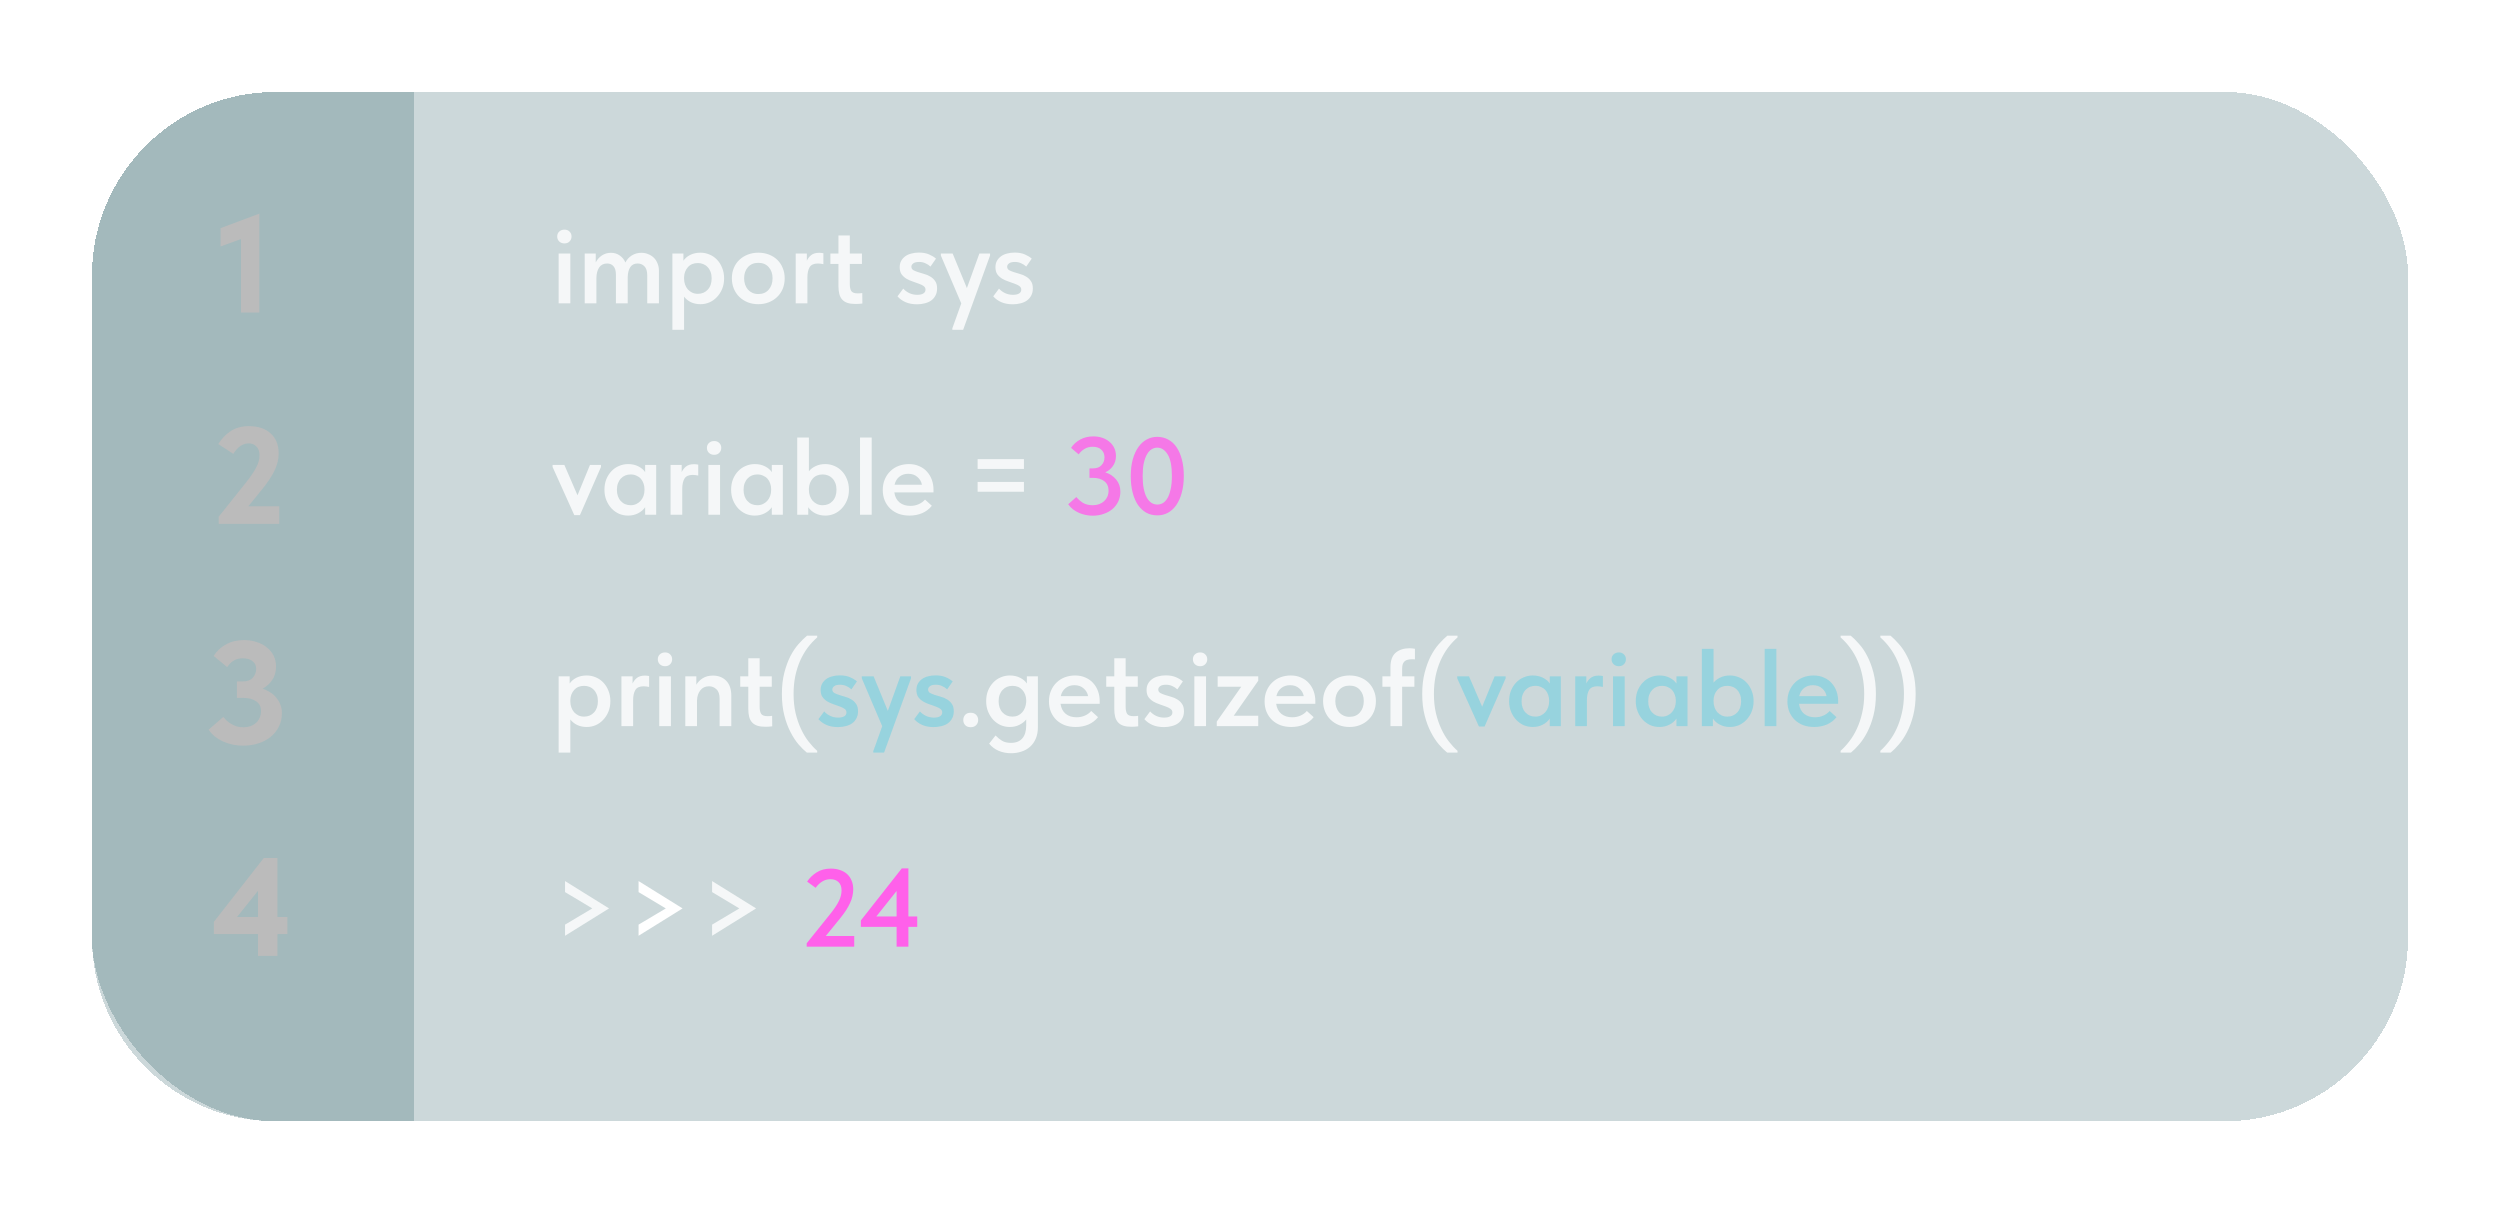 <?xml version="1.0" encoding="UTF-8"?> <svg xmlns="http://www.w3.org/2000/svg" width="272" height="132" viewBox="0 0 272 132" fill="none"><g filter="url(#filter0_bd_41_1536)"><rect x="10" y="8" width="252" height="112" rx="20" fill="#023E49" fill-opacity="0.2" shape-rendering="crispEdges"></rect></g><g filter="url(#filter1_bd_41_1536)"><path d="M10 28C10 16.954 18.954 8 30 8H45V120H30C18.954 120 10 111.046 10 100V28Z" fill="#023E49" fill-opacity="0.2" shape-rendering="crispEdges"></path></g><path d="M26.22 26.005L24 26.815V24.82L28.215 23.245V34H26.22V26.005Z" fill="#BBBBBB"></path><path opacity="0.8" d="M60.78 27.588H62.052V33H60.78V27.588ZM61.416 26.484C61.184 26.484 60.992 26.412 60.84 26.268C60.696 26.124 60.624 25.944 60.624 25.728C60.624 25.512 60.696 25.336 60.84 25.2C60.992 25.056 61.184 24.984 61.416 24.984C61.648 24.984 61.832 25.056 61.968 25.2C62.112 25.336 62.184 25.512 62.184 25.728C62.184 25.944 62.112 26.124 61.968 26.268C61.832 26.412 61.648 26.484 61.416 26.484ZM67.012 29.904C67.012 29.472 66.924 29.16 66.748 28.968C66.58 28.768 66.348 28.668 66.052 28.668C65.676 28.668 65.388 28.812 65.188 29.1C64.996 29.388 64.896 29.772 64.888 30.252V33H63.616V27.588H64.816V28.548C64.976 28.236 65.2 27.984 65.488 27.792C65.784 27.6 66.112 27.504 66.472 27.504C66.832 27.504 67.148 27.6 67.42 27.792C67.7 27.984 67.908 28.24 68.044 28.56C68.204 28.24 68.436 27.984 68.74 27.792C69.052 27.6 69.4 27.504 69.784 27.504C70.048 27.504 70.292 27.552 70.516 27.648C70.748 27.736 70.952 27.864 71.128 28.032C71.304 28.2 71.44 28.408 71.536 28.656C71.64 28.896 71.692 29.164 71.692 29.46V33H70.42V29.976C70.42 29.504 70.316 29.168 70.108 28.968C69.908 28.768 69.664 28.668 69.376 28.668C69.024 28.668 68.76 28.796 68.584 29.052C68.408 29.308 68.312 29.664 68.296 30.12V33H67.012V29.904ZM73.155 35.88V27.588H74.355V28.368C74.515 28.12 74.755 27.912 75.075 27.744C75.403 27.576 75.783 27.492 76.215 27.492C76.559 27.492 76.887 27.56 77.199 27.696C77.511 27.824 77.783 28.012 78.015 28.26C78.247 28.5 78.431 28.792 78.567 29.136C78.711 29.48 78.783 29.864 78.783 30.288C78.783 30.712 78.711 31.096 78.567 31.44C78.423 31.784 78.231 32.08 77.991 32.328C77.759 32.576 77.487 32.768 77.175 32.904C76.871 33.032 76.551 33.096 76.215 33.096C75.831 33.096 75.483 33.024 75.171 32.88C74.867 32.728 74.619 32.528 74.427 32.28V35.88H73.155ZM75.927 28.62C75.471 28.62 75.111 28.768 74.847 29.064C74.583 29.36 74.443 29.724 74.427 30.156V30.312C74.427 30.544 74.463 30.76 74.535 30.96C74.607 31.16 74.707 31.336 74.835 31.488C74.971 31.632 75.127 31.748 75.303 31.836C75.487 31.924 75.695 31.968 75.927 31.968C76.367 31.968 76.727 31.816 77.007 31.512C77.287 31.208 77.427 30.8 77.427 30.288C77.427 30.016 77.387 29.776 77.307 29.568C77.227 29.36 77.119 29.188 76.983 29.052C76.847 28.908 76.687 28.8 76.503 28.728C76.327 28.656 76.135 28.62 75.927 28.62ZM82.507 33.096C82.091 33.096 81.707 33.028 81.355 32.892C81.003 32.748 80.699 32.552 80.443 32.304C80.187 32.056 79.987 31.76 79.843 31.416C79.699 31.064 79.627 30.684 79.627 30.276C79.627 29.86 79.699 29.484 79.843 29.148C79.987 28.804 80.187 28.512 80.443 28.272C80.707 28.024 81.015 27.832 81.367 27.696C81.719 27.56 82.099 27.492 82.507 27.492C82.923 27.492 83.307 27.56 83.659 27.696C84.011 27.832 84.315 28.024 84.571 28.272C84.827 28.52 85.023 28.816 85.159 29.16C85.303 29.496 85.375 29.868 85.375 30.276C85.375 30.692 85.303 31.076 85.159 31.428C85.015 31.772 84.811 32.068 84.547 32.316C84.291 32.564 83.987 32.756 83.635 32.892C83.291 33.028 82.915 33.096 82.507 33.096ZM82.507 31.992C82.987 31.992 83.363 31.832 83.635 31.512C83.915 31.192 84.055 30.78 84.055 30.276C84.055 29.78 83.915 29.376 83.635 29.064C83.363 28.752 82.987 28.596 82.507 28.596C82.027 28.596 81.647 28.756 81.367 29.076C81.095 29.388 80.959 29.788 80.959 30.276C80.959 30.516 80.995 30.744 81.067 30.96C81.139 31.168 81.239 31.348 81.367 31.5C81.503 31.652 81.667 31.772 81.859 31.86C82.051 31.948 82.267 31.992 82.507 31.992ZM89.129 27.504C89.193 27.504 89.265 27.508 89.345 27.516C89.433 27.524 89.513 27.536 89.585 27.552V28.74C89.497 28.724 89.401 28.708 89.297 28.692C89.193 28.676 89.093 28.668 88.997 28.668C88.549 28.668 88.245 28.804 88.085 29.076C87.925 29.348 87.845 29.72 87.845 30.192V33H86.573V27.588H87.785V28.368C87.881 28.144 88.033 27.944 88.241 27.768C88.457 27.592 88.753 27.504 89.129 27.504ZM90.347 27.588H91.223V25.62H92.459V27.588H93.779V28.716H92.459V30.924C92.459 31.236 92.511 31.48 92.615 31.656C92.727 31.832 92.963 31.92 93.323 31.92C93.483 31.92 93.647 31.908 93.815 31.884L93.827 33.024C93.715 33.04 93.591 33.052 93.455 33.06C93.327 33.068 93.199 33.072 93.071 33.072C92.727 33.072 92.435 33.032 92.195 32.952C91.963 32.872 91.775 32.752 91.631 32.592C91.487 32.432 91.383 32.232 91.319 31.992C91.255 31.744 91.223 31.452 91.223 31.116V28.716H90.347V27.588ZM99.783 33.108C99.303 33.108 98.887 33.032 98.535 32.88C98.183 32.728 97.887 32.516 97.647 32.244L98.271 31.404C98.463 31.612 98.687 31.776 98.943 31.896C99.207 32.016 99.491 32.076 99.795 32.076C100.083 32.076 100.303 32.028 100.455 31.932C100.615 31.836 100.695 31.696 100.695 31.512C100.695 31.344 100.623 31.212 100.479 31.116C100.343 31.02 100.171 30.936 99.963 30.864C99.755 30.784 99.531 30.704 99.291 30.624C99.051 30.544 98.827 30.444 98.619 30.324C98.411 30.196 98.235 30.036 98.091 29.844C97.955 29.644 97.887 29.388 97.887 29.076C97.887 28.812 97.939 28.584 98.043 28.392C98.155 28.192 98.303 28.024 98.487 27.888C98.671 27.752 98.891 27.652 99.147 27.588C99.403 27.516 99.679 27.48 99.975 27.48C100.415 27.48 100.787 27.548 101.091 27.684C101.403 27.82 101.651 27.972 101.835 28.14L101.235 29.004C101.075 28.852 100.891 28.732 100.683 28.644C100.483 28.548 100.259 28.5 100.011 28.5C99.715 28.5 99.499 28.552 99.363 28.656C99.227 28.76 99.159 28.88 99.159 29.016C99.159 29.176 99.227 29.3 99.363 29.388C99.507 29.468 99.679 29.54 99.879 29.604C100.087 29.668 100.311 29.736 100.551 29.808C100.799 29.872 101.023 29.968 101.223 30.096C101.431 30.216 101.603 30.376 101.739 30.576C101.883 30.776 101.955 31.044 101.955 31.38C101.955 31.684 101.895 31.944 101.775 32.16C101.663 32.376 101.507 32.556 101.307 32.7C101.115 32.836 100.887 32.936 100.623 33C100.359 33.072 100.079 33.108 99.783 33.108ZM103.614 35.724L104.586 33.012L102.366 27.804V27.588H103.65L105.198 31.344L106.554 27.588H107.718V27.804L104.79 35.88H103.614V35.724ZM110.201 33.108C109.721 33.108 109.305 33.032 108.953 32.88C108.601 32.728 108.305 32.516 108.065 32.244L108.689 31.404C108.881 31.612 109.105 31.776 109.361 31.896C109.625 32.016 109.909 32.076 110.213 32.076C110.501 32.076 110.721 32.028 110.873 31.932C111.033 31.836 111.113 31.696 111.113 31.512C111.113 31.344 111.041 31.212 110.897 31.116C110.761 31.02 110.589 30.936 110.381 30.864C110.173 30.784 109.949 30.704 109.709 30.624C109.469 30.544 109.245 30.444 109.037 30.324C108.829 30.196 108.653 30.036 108.509 29.844C108.373 29.644 108.305 29.388 108.305 29.076C108.305 28.812 108.357 28.584 108.461 28.392C108.573 28.192 108.721 28.024 108.905 27.888C109.089 27.752 109.309 27.652 109.565 27.588C109.821 27.516 110.097 27.48 110.393 27.48C110.833 27.48 111.205 27.548 111.509 27.684C111.821 27.82 112.069 27.972 112.253 28.14L111.653 29.004C111.493 28.852 111.309 28.732 111.101 28.644C110.901 28.548 110.677 28.5 110.429 28.5C110.133 28.5 109.917 28.552 109.781 28.656C109.645 28.76 109.577 28.88 109.577 29.016C109.577 29.176 109.645 29.3 109.781 29.388C109.925 29.468 110.097 29.54 110.297 29.604C110.505 29.668 110.729 29.736 110.969 29.808C111.217 29.872 111.441 29.968 111.641 30.096C111.849 30.216 112.021 30.376 112.157 30.576C112.301 30.776 112.373 31.044 112.373 31.38C112.373 31.684 112.313 31.944 112.193 32.16C112.081 32.376 111.925 32.556 111.725 32.7C111.533 32.836 111.305 32.936 111.041 33C110.777 33.072 110.497 33.108 110.201 33.108Z" fill="white"></path><g opacity="0.8"><path d="M60.12 50.804V50.588H61.404L62.832 53.888L64.188 50.588H65.388V50.804L63.096 56.048H62.484L60.12 50.804ZM68.332 56.096C67.996 56.096 67.672 56.032 67.36 55.904C67.056 55.768 66.784 55.576 66.544 55.328C66.312 55.08 66.124 54.784 65.98 54.44C65.836 54.096 65.764 53.712 65.764 53.288C65.764 52.864 65.832 52.48 65.968 52.136C66.112 51.792 66.3 51.5 66.532 51.26C66.764 51.012 67.036 50.824 67.348 50.696C67.66 50.56 67.988 50.492 68.332 50.492C68.764 50.492 69.14 50.576 69.46 50.744C69.788 50.912 70.032 51.12 70.192 51.368V50.588H71.392V56H70.192V55.184C70.008 55.456 69.752 55.676 69.424 55.844C69.104 56.012 68.74 56.096 68.332 56.096ZM68.62 54.968C68.844 54.968 69.048 54.924 69.232 54.836C69.416 54.748 69.572 54.632 69.7 54.488C69.836 54.336 69.94 54.16 70.012 53.96C70.084 53.76 70.12 53.544 70.12 53.312V53.216C70.12 52.992 70.084 52.784 70.012 52.592C69.948 52.4 69.852 52.232 69.724 52.088C69.596 51.944 69.436 51.832 69.244 51.752C69.06 51.664 68.852 51.62 68.62 51.62C68.412 51.62 68.216 51.656 68.032 51.728C67.856 51.8 67.7 51.908 67.564 52.052C67.428 52.188 67.32 52.36 67.24 52.568C67.16 52.776 67.12 53.016 67.12 53.288C67.12 53.8 67.26 54.208 67.54 54.512C67.82 54.816 68.18 54.968 68.62 54.968ZM75.512 50.504C75.576 50.504 75.648 50.508 75.728 50.516C75.816 50.524 75.896 50.536 75.968 50.552V51.74C75.88 51.724 75.784 51.708 75.68 51.692C75.576 51.676 75.476 51.668 75.38 51.668C74.932 51.668 74.628 51.804 74.468 52.076C74.308 52.348 74.228 52.72 74.228 53.192V56H72.956V50.588H74.168V51.368C74.264 51.144 74.416 50.944 74.624 50.768C74.84 50.592 75.136 50.504 75.512 50.504ZM77.069 50.588H78.341V56H77.069V50.588ZM77.705 49.484C77.473 49.484 77.281 49.412 77.129 49.268C76.985 49.124 76.913 48.944 76.913 48.728C76.913 48.512 76.985 48.336 77.129 48.2C77.281 48.056 77.473 47.984 77.705 47.984C77.937 47.984 78.121 48.056 78.257 48.2C78.401 48.336 78.473 48.512 78.473 48.728C78.473 48.944 78.401 49.124 78.257 49.268C78.121 49.412 77.937 49.484 77.705 49.484ZM82.113 56.096C81.777 56.096 81.453 56.032 81.141 55.904C80.837 55.768 80.565 55.576 80.325 55.328C80.093 55.08 79.905 54.784 79.761 54.44C79.617 54.096 79.545 53.712 79.545 53.288C79.545 52.864 79.613 52.48 79.749 52.136C79.893 51.792 80.081 51.5 80.313 51.26C80.545 51.012 80.817 50.824 81.129 50.696C81.441 50.56 81.769 50.492 82.113 50.492C82.545 50.492 82.921 50.576 83.241 50.744C83.569 50.912 83.813 51.12 83.973 51.368V50.588H85.173V56H83.973V55.184C83.789 55.456 83.533 55.676 83.205 55.844C82.885 56.012 82.521 56.096 82.113 56.096ZM82.401 54.968C82.625 54.968 82.829 54.924 83.013 54.836C83.197 54.748 83.353 54.632 83.481 54.488C83.617 54.336 83.721 54.16 83.793 53.96C83.865 53.76 83.901 53.544 83.901 53.312V53.216C83.901 52.992 83.865 52.784 83.793 52.592C83.729 52.4 83.633 52.232 83.505 52.088C83.377 51.944 83.217 51.832 83.025 51.752C82.841 51.664 82.633 51.62 82.401 51.62C82.193 51.62 81.997 51.656 81.813 51.728C81.637 51.8 81.481 51.908 81.345 52.052C81.209 52.188 81.101 52.36 81.021 52.568C80.941 52.776 80.901 53.016 80.901 53.288C80.901 53.8 81.041 54.208 81.321 54.512C81.601 54.816 81.961 54.968 82.401 54.968ZM86.737 56V47.6H88.009V51.272C88.185 51.048 88.425 50.864 88.729 50.72C89.033 50.568 89.389 50.492 89.797 50.492C90.141 50.492 90.469 50.56 90.781 50.696C91.093 50.824 91.365 51.012 91.597 51.26C91.829 51.5 92.013 51.792 92.149 52.136C92.293 52.48 92.365 52.864 92.365 53.288C92.365 53.712 92.293 54.096 92.149 54.44C92.005 54.784 91.813 55.08 91.573 55.328C91.341 55.576 91.069 55.768 90.757 55.904C90.453 56.032 90.133 56.096 89.797 56.096C89.389 56.096 89.021 56.012 88.693 55.844C88.373 55.676 88.121 55.456 87.937 55.184V56H86.737ZM89.509 51.62C89.053 51.62 88.693 51.768 88.429 52.064C88.165 52.36 88.025 52.724 88.009 53.156V53.312C88.009 53.544 88.045 53.76 88.117 53.96C88.189 54.16 88.289 54.336 88.417 54.488C88.553 54.632 88.709 54.748 88.885 54.836C89.069 54.924 89.277 54.968 89.509 54.968C89.949 54.968 90.309 54.816 90.589 54.512C90.869 54.208 91.009 53.8 91.009 53.288C91.009 53.016 90.969 52.776 90.889 52.568C90.809 52.36 90.701 52.188 90.565 52.052C90.429 51.908 90.269 51.8 90.085 51.728C89.909 51.656 89.717 51.62 89.509 51.62ZM93.569 47.6H94.841V56H93.569V47.6ZM98.949 56.096C98.525 56.096 98.133 56.032 97.773 55.904C97.421 55.768 97.117 55.58 96.861 55.34C96.605 55.092 96.405 54.8 96.261 54.464C96.117 54.12 96.045 53.736 96.045 53.312C96.045 52.872 96.121 52.48 96.273 52.136C96.425 51.784 96.629 51.488 96.885 51.248C97.141 51 97.441 50.812 97.785 50.684C98.137 50.556 98.505 50.492 98.889 50.492C99.313 50.492 99.689 50.568 100.017 50.72C100.353 50.864 100.633 51.064 100.857 51.32C101.089 51.576 101.265 51.872 101.385 52.208C101.505 52.544 101.565 52.896 101.565 53.264V53.576H97.305C97.369 54.048 97.557 54.412 97.869 54.668C98.181 54.916 98.573 55.04 99.045 55.04C99.373 55.04 99.673 54.98 99.945 54.86C100.225 54.74 100.457 54.572 100.641 54.356L101.385 55.028C101.105 55.38 100.753 55.648 100.329 55.832C99.913 56.008 99.453 56.096 98.949 56.096ZM98.817 51.548C98.441 51.548 98.121 51.652 97.857 51.86C97.593 52.068 97.417 52.36 97.329 52.736H100.305C100.241 52.4 100.077 52.12 99.813 51.896C99.557 51.664 99.225 51.548 98.817 51.548ZM111.405 53.504H106.365V52.436H111.405V53.504ZM111.405 51.02H106.365V49.952H111.405V51.02Z" fill="white"></path><path d="M118.872 56.108C118.616 56.108 118.36 56.08 118.104 56.024C117.856 55.976 117.616 55.9 117.384 55.796C117.152 55.692 116.936 55.564 116.736 55.412C116.536 55.252 116.364 55.068 116.22 54.86L117.108 54.08C117.3 54.312 117.536 54.52 117.816 54.704C118.104 54.88 118.464 54.968 118.896 54.968C119.136 54.968 119.36 54.932 119.568 54.86C119.784 54.78 119.968 54.672 120.12 54.536C120.272 54.4 120.392 54.236 120.48 54.044C120.568 53.844 120.612 53.624 120.612 53.384C120.612 52.936 120.456 52.592 120.144 52.352C119.832 52.112 119.424 51.992 118.92 51.992H118.536V50.96H118.92C119.328 50.96 119.636 50.844 119.844 50.612C120.06 50.38 120.168 50.092 120.168 49.748C120.168 49.412 120.056 49.14 119.832 48.932C119.616 48.716 119.304 48.608 118.896 48.608C118.544 48.608 118.24 48.688 117.984 48.848C117.728 49.008 117.52 49.204 117.36 49.436L116.532 48.728C116.772 48.36 117.1 48.06 117.516 47.828C117.94 47.596 118.416 47.48 118.944 47.48C119.304 47.48 119.636 47.532 119.94 47.636C120.244 47.74 120.504 47.888 120.72 48.08C120.944 48.264 121.116 48.488 121.236 48.752C121.356 49.008 121.416 49.296 121.416 49.616C121.416 49.848 121.384 50.056 121.32 50.24C121.256 50.424 121.168 50.592 121.056 50.744C120.952 50.888 120.828 51.016 120.684 51.128C120.548 51.232 120.404 51.32 120.252 51.392C120.724 51.536 121.116 51.792 121.428 52.16C121.74 52.528 121.896 52.972 121.896 53.492C121.896 53.876 121.82 54.232 121.668 54.56C121.516 54.88 121.304 55.156 121.032 55.388C120.768 55.612 120.448 55.788 120.072 55.916C119.704 56.044 119.304 56.108 118.872 56.108ZM125.93 56.072C125.482 56.072 125.078 55.976 124.718 55.784C124.366 55.584 124.062 55.3 123.806 54.932C123.558 54.564 123.366 54.116 123.23 53.588C123.094 53.06 123.026 52.468 123.026 51.812C123.026 51.124 123.098 50.516 123.242 49.988C123.394 49.452 123.598 49.004 123.854 48.644C124.11 48.276 124.414 48 124.766 47.816C125.118 47.624 125.498 47.528 125.906 47.528C126.346 47.528 126.746 47.628 127.106 47.828C127.466 48.02 127.77 48.3 128.018 48.668C128.266 49.036 128.458 49.484 128.594 50.012C128.73 50.54 128.798 51.132 128.798 51.788C128.798 52.476 128.722 53.088 128.57 53.624C128.426 54.152 128.226 54.6 127.97 54.968C127.714 55.328 127.41 55.604 127.058 55.796C126.714 55.98 126.338 56.072 125.93 56.072ZM125.93 54.896C126.138 54.896 126.338 54.84 126.53 54.728C126.722 54.608 126.89 54.424 127.034 54.176C127.178 53.92 127.29 53.596 127.37 53.204C127.458 52.812 127.502 52.34 127.502 51.788C127.502 50.724 127.35 49.944 127.046 49.448C126.742 48.952 126.362 48.704 125.906 48.704C125.69 48.704 125.486 48.764 125.294 48.884C125.102 48.996 124.934 49.18 124.79 49.436C124.646 49.684 124.53 50.004 124.442 50.396C124.362 50.788 124.322 51.26 124.322 51.812C124.322 52.34 124.362 52.8 124.442 53.192C124.522 53.576 124.634 53.896 124.778 54.152C124.922 54.4 125.09 54.588 125.282 54.716C125.482 54.836 125.698 54.896 125.93 54.896Z" fill="#FF60EA"></path></g><g opacity="0.8"><path d="M60.78 81.88V73.588H61.98V74.368C62.14 74.12 62.38 73.912 62.7 73.744C63.028 73.576 63.408 73.492 63.84 73.492C64.184 73.492 64.512 73.56 64.824 73.696C65.136 73.824 65.408 74.012 65.64 74.26C65.872 74.5 66.056 74.792 66.192 75.136C66.336 75.48 66.408 75.864 66.408 76.288C66.408 76.712 66.336 77.096 66.192 77.44C66.048 77.784 65.856 78.08 65.616 78.328C65.384 78.576 65.112 78.768 64.8 78.904C64.496 79.032 64.176 79.096 63.84 79.096C63.456 79.096 63.108 79.024 62.796 78.88C62.492 78.728 62.244 78.528 62.052 78.28V81.88H60.78ZM63.552 74.62C63.096 74.62 62.736 74.768 62.472 75.064C62.208 75.36 62.068 75.724 62.052 76.156V76.312C62.052 76.544 62.088 76.76 62.16 76.96C62.232 77.16 62.332 77.336 62.46 77.488C62.596 77.632 62.752 77.748 62.928 77.836C63.112 77.924 63.32 77.968 63.552 77.968C63.992 77.968 64.352 77.816 64.632 77.512C64.912 77.208 65.052 76.8 65.052 76.288C65.052 76.016 65.012 75.776 64.932 75.568C64.852 75.36 64.744 75.188 64.608 75.052C64.472 74.908 64.312 74.8 64.128 74.728C63.952 74.656 63.76 74.62 63.552 74.62ZM70.168 73.504C70.232 73.504 70.304 73.508 70.384 73.516C70.472 73.524 70.552 73.536 70.624 73.552V74.74C70.536 74.724 70.44 74.708 70.336 74.692C70.232 74.676 70.132 74.668 70.036 74.668C69.588 74.668 69.284 74.804 69.124 75.076C68.964 75.348 68.884 75.72 68.884 76.192V79H67.612V73.588H68.824V74.368C68.92 74.144 69.072 73.944 69.28 73.768C69.496 73.592 69.792 73.504 70.168 73.504ZM71.725 73.588H72.997V79H71.725V73.588ZM72.361 72.484C72.129 72.484 71.937 72.412 71.785 72.268C71.641 72.124 71.569 71.944 71.569 71.728C71.569 71.512 71.641 71.336 71.785 71.2C71.937 71.056 72.129 70.984 72.361 70.984C72.593 70.984 72.777 71.056 72.913 71.2C73.057 71.336 73.129 71.512 73.129 71.728C73.129 71.944 73.057 72.124 72.913 72.268C72.777 72.412 72.593 72.484 72.361 72.484ZM78.293 76.012C78.293 75.54 78.177 75.2 77.945 74.992C77.721 74.776 77.453 74.668 77.141 74.668C76.733 74.668 76.417 74.816 76.193 75.112C75.969 75.4 75.849 75.764 75.833 76.204V79H74.561V73.588H75.761V74.5C75.921 74.22 76.153 73.984 76.457 73.792C76.761 73.6 77.129 73.504 77.561 73.504C78.161 73.504 78.645 73.692 79.013 74.068C79.381 74.444 79.565 74.984 79.565 75.688V79H78.293V76.012ZM80.538 73.588H81.414V71.62H82.65V73.588H83.97V74.716H82.65V76.924C82.65 77.236 82.702 77.48 82.806 77.656C82.918 77.832 83.154 77.92 83.514 77.92C83.674 77.92 83.838 77.908 84.006 77.884L84.018 79.024C83.906 79.04 83.782 79.052 83.646 79.06C83.518 79.068 83.39 79.072 83.262 79.072C82.918 79.072 82.626 79.032 82.386 78.952C82.154 78.872 81.966 78.752 81.822 78.592C81.678 78.432 81.574 78.232 81.51 77.992C81.446 77.744 81.414 77.452 81.414 77.116V74.716H80.538V73.588ZM87.782 81.88C87.502 81.656 87.202 81.36 86.882 80.992C86.57 80.624 86.278 80.176 86.006 79.648C85.734 79.128 85.51 78.524 85.334 77.836C85.158 77.148 85.07 76.372 85.07 75.508C85.07 74.644 85.158 73.872 85.334 73.192C85.51 72.512 85.73 71.912 85.994 71.392C86.266 70.872 86.562 70.432 86.882 70.072C87.21 69.704 87.518 69.4 87.806 69.16H88.91V69.352C88.534 69.68 88.186 70.056 87.866 70.48C87.554 70.904 87.282 71.376 87.05 71.896C86.826 72.408 86.65 72.968 86.522 73.576C86.402 74.176 86.342 74.82 86.342 75.508C86.342 76.26 86.414 76.952 86.558 77.584C86.71 78.216 86.906 78.788 87.146 79.3C87.386 79.82 87.658 80.276 87.962 80.668C88.274 81.068 88.59 81.408 88.91 81.688V81.88H87.782ZM105.609 79.12C105.353 79.12 105.153 79.044 105.009 78.892C104.873 78.74 104.805 78.556 104.805 78.34C104.805 78.116 104.873 77.928 105.009 77.776C105.145 77.624 105.345 77.548 105.609 77.548C105.865 77.548 106.065 77.624 106.209 77.776C106.353 77.928 106.425 78.116 106.425 78.34C106.425 78.556 106.353 78.74 106.209 78.892C106.065 79.044 105.865 79.12 105.609 79.12ZM109.863 79.096C109.527 79.096 109.203 79.032 108.891 78.904C108.587 78.768 108.315 78.576 108.075 78.328C107.843 78.08 107.655 77.784 107.511 77.44C107.367 77.096 107.295 76.712 107.295 76.288C107.295 75.864 107.363 75.48 107.499 75.136C107.643 74.792 107.831 74.5 108.063 74.26C108.295 74.012 108.567 73.824 108.879 73.696C109.191 73.56 109.519 73.492 109.863 73.492C110.295 73.492 110.671 73.576 110.991 73.744C111.319 73.912 111.563 74.12 111.723 74.368V73.588H112.923V79.108C112.923 79.588 112.847 80.004 112.695 80.356C112.543 80.716 112.335 81.012 112.071 81.244C111.807 81.484 111.495 81.66 111.135 81.772C110.783 81.892 110.407 81.952 110.007 81.952C109.519 81.952 109.067 81.864 108.651 81.688C108.243 81.512 107.899 81.252 107.619 80.908L108.315 80.02C108.539 80.252 108.775 80.444 109.023 80.596C109.279 80.748 109.599 80.824 109.983 80.824C110.535 80.824 110.951 80.66 111.231 80.332C111.511 80.012 111.651 79.544 111.651 78.928V78.28C111.459 78.52 111.207 78.716 110.895 78.868C110.591 79.02 110.247 79.096 109.863 79.096ZM110.151 77.968C110.375 77.968 110.575 77.928 110.751 77.848C110.935 77.76 111.091 77.644 111.219 77.5C111.347 77.356 111.447 77.188 111.519 76.996C111.591 76.804 111.635 76.6 111.651 76.384V76.156C111.635 75.724 111.495 75.36 111.231 75.064C110.967 74.768 110.607 74.62 110.151 74.62C109.943 74.62 109.747 74.656 109.563 74.728C109.387 74.8 109.231 74.908 109.095 75.052C108.959 75.188 108.851 75.36 108.771 75.568C108.691 75.776 108.651 76.016 108.651 76.288C108.651 76.8 108.791 77.208 109.071 77.512C109.351 77.816 109.711 77.968 110.151 77.968ZM117.031 79.096C116.607 79.096 116.215 79.032 115.855 78.904C115.503 78.768 115.199 78.58 114.943 78.34C114.687 78.092 114.487 77.8 114.343 77.464C114.199 77.12 114.127 76.736 114.127 76.312C114.127 75.872 114.203 75.48 114.355 75.136C114.507 74.784 114.711 74.488 114.967 74.248C115.223 74 115.523 73.812 115.867 73.684C116.219 73.556 116.587 73.492 116.971 73.492C117.395 73.492 117.771 73.568 118.099 73.72C118.435 73.864 118.715 74.064 118.939 74.32C119.171 74.576 119.347 74.872 119.467 75.208C119.587 75.544 119.647 75.896 119.647 76.264V76.576H115.387C115.451 77.048 115.639 77.412 115.951 77.668C116.263 77.916 116.655 78.04 117.127 78.04C117.455 78.04 117.755 77.98 118.027 77.86C118.307 77.74 118.539 77.572 118.723 77.356L119.467 78.028C119.187 78.38 118.835 78.648 118.411 78.832C117.995 79.008 117.535 79.096 117.031 79.096ZM116.899 74.548C116.523 74.548 116.203 74.652 115.939 74.86C115.675 75.068 115.499 75.36 115.411 75.736H118.387C118.323 75.4 118.159 75.12 117.895 74.896C117.639 74.664 117.307 74.548 116.899 74.548ZM120.358 73.588H121.234V71.62H122.47V73.588H123.79V74.716H122.47V76.924C122.47 77.236 122.522 77.48 122.626 77.656C122.738 77.832 122.974 77.92 123.334 77.92C123.494 77.92 123.658 77.908 123.826 77.884L123.838 79.024C123.726 79.04 123.602 79.052 123.466 79.06C123.338 79.068 123.21 79.072 123.082 79.072C122.738 79.072 122.446 79.032 122.206 78.952C121.974 78.872 121.786 78.752 121.642 78.592C121.498 78.432 121.394 78.232 121.33 77.992C121.266 77.744 121.234 77.452 121.234 77.116V74.716H120.358V73.588ZM126.643 79.108C126.163 79.108 125.747 79.032 125.395 78.88C125.043 78.728 124.747 78.516 124.507 78.244L125.131 77.404C125.323 77.612 125.547 77.776 125.803 77.896C126.067 78.016 126.351 78.076 126.655 78.076C126.943 78.076 127.163 78.028 127.315 77.932C127.475 77.836 127.555 77.696 127.555 77.512C127.555 77.344 127.483 77.212 127.339 77.116C127.203 77.02 127.031 76.936 126.823 76.864C126.615 76.784 126.391 76.704 126.151 76.624C125.911 76.544 125.687 76.444 125.479 76.324C125.271 76.196 125.095 76.036 124.951 75.844C124.815 75.644 124.747 75.388 124.747 75.076C124.747 74.812 124.799 74.584 124.903 74.392C125.015 74.192 125.163 74.024 125.347 73.888C125.531 73.752 125.751 73.652 126.007 73.588C126.263 73.516 126.539 73.48 126.835 73.48C127.275 73.48 127.647 73.548 127.951 73.684C128.263 73.82 128.511 73.972 128.695 74.14L128.095 75.004C127.935 74.852 127.751 74.732 127.543 74.644C127.343 74.548 127.119 74.5 126.871 74.5C126.575 74.5 126.359 74.552 126.223 74.656C126.087 74.76 126.019 74.88 126.019 75.016C126.019 75.176 126.087 75.3 126.223 75.388C126.367 75.468 126.539 75.54 126.739 75.604C126.947 75.668 127.171 75.736 127.411 75.808C127.659 75.872 127.883 75.968 128.083 76.096C128.291 76.216 128.463 76.376 128.599 76.576C128.743 76.776 128.815 77.044 128.815 77.38C128.815 77.684 128.755 77.944 128.635 78.16C128.523 78.376 128.367 78.556 128.167 78.7C127.975 78.836 127.747 78.936 127.483 79C127.219 79.072 126.939 79.108 126.643 79.108ZM129.944 73.588H131.216V79H129.944V73.588ZM130.58 72.484C130.348 72.484 130.156 72.412 130.004 72.268C129.86 72.124 129.788 71.944 129.788 71.728C129.788 71.512 129.86 71.336 130.004 71.2C130.156 71.056 130.348 70.984 130.58 70.984C130.812 70.984 130.996 71.056 131.132 71.2C131.276 71.336 131.348 71.512 131.348 71.728C131.348 71.944 131.276 72.124 131.132 72.268C130.996 72.412 130.812 72.484 130.58 72.484ZM132.384 78.508L135.048 74.716H132.48V73.588H136.896V74.068L134.232 77.872H136.896V79H132.384V78.508ZM140.492 79.096C140.068 79.096 139.676 79.032 139.316 78.904C138.964 78.768 138.66 78.58 138.404 78.34C138.148 78.092 137.948 77.8 137.804 77.464C137.66 77.12 137.588 76.736 137.588 76.312C137.588 75.872 137.664 75.48 137.816 75.136C137.968 74.784 138.172 74.488 138.428 74.248C138.684 74 138.984 73.812 139.328 73.684C139.68 73.556 140.048 73.492 140.432 73.492C140.856 73.492 141.232 73.568 141.56 73.72C141.896 73.864 142.176 74.064 142.4 74.32C142.632 74.576 142.808 74.872 142.928 75.208C143.048 75.544 143.108 75.896 143.108 76.264V76.576H138.848C138.912 77.048 139.1 77.412 139.412 77.668C139.724 77.916 140.116 78.04 140.588 78.04C140.916 78.04 141.216 77.98 141.488 77.86C141.768 77.74 142 77.572 142.184 77.356L142.928 78.028C142.648 78.38 142.296 78.648 141.872 78.832C141.456 79.008 140.996 79.096 140.492 79.096ZM140.36 74.548C139.984 74.548 139.664 74.652 139.4 74.86C139.136 75.068 138.96 75.36 138.872 75.736H141.848C141.784 75.4 141.62 75.12 141.356 74.896C141.1 74.664 140.768 74.548 140.36 74.548ZM146.831 79.096C146.415 79.096 146.031 79.028 145.679 78.892C145.327 78.748 145.023 78.552 144.767 78.304C144.511 78.056 144.311 77.76 144.167 77.416C144.023 77.064 143.951 76.684 143.951 76.276C143.951 75.86 144.023 75.484 144.167 75.148C144.311 74.804 144.511 74.512 144.767 74.272C145.031 74.024 145.339 73.832 145.691 73.696C146.043 73.56 146.423 73.492 146.831 73.492C147.247 73.492 147.631 73.56 147.983 73.696C148.335 73.832 148.639 74.024 148.895 74.272C149.151 74.52 149.347 74.816 149.483 75.16C149.627 75.496 149.699 75.868 149.699 76.276C149.699 76.692 149.627 77.076 149.483 77.428C149.339 77.772 149.135 78.068 148.871 78.316C148.615 78.564 148.311 78.756 147.959 78.892C147.615 79.028 147.239 79.096 146.831 79.096ZM146.831 77.992C147.311 77.992 147.687 77.832 147.959 77.512C148.239 77.192 148.379 76.78 148.379 76.276C148.379 75.78 148.239 75.376 147.959 75.064C147.687 74.752 147.311 74.596 146.831 74.596C146.351 74.596 145.971 74.756 145.691 75.076C145.419 75.388 145.283 75.788 145.283 76.276C145.283 76.516 145.319 76.744 145.391 76.96C145.463 77.168 145.563 77.348 145.691 77.5C145.827 77.652 145.991 77.772 146.183 77.86C146.375 77.948 146.591 77.992 146.831 77.992ZM150.405 73.588H151.281V72.604C151.281 71.876 151.469 71.348 151.845 71.02C152.229 70.692 152.741 70.528 153.381 70.528C153.501 70.528 153.609 70.536 153.705 70.552C153.801 70.56 153.881 70.572 153.945 70.588V71.74C153.889 71.732 153.829 71.728 153.765 71.728C153.709 71.728 153.657 71.728 153.609 71.728C153.449 71.728 153.305 71.744 153.177 71.776C153.049 71.8 152.937 71.852 152.841 71.932C152.753 72.004 152.681 72.108 152.625 72.244C152.577 72.372 152.553 72.54 152.553 72.748V73.588H153.885V74.716H152.553V79H151.281V74.716H150.405V73.588ZM157.45 81.88C157.17 81.656 156.87 81.36 156.55 80.992C156.238 80.624 155.946 80.176 155.674 79.648C155.402 79.128 155.178 78.524 155.002 77.836C154.826 77.148 154.738 76.372 154.738 75.508C154.738 74.644 154.826 73.872 155.002 73.192C155.178 72.512 155.398 71.912 155.662 71.392C155.934 70.872 156.23 70.432 156.55 70.072C156.878 69.704 157.186 69.4 157.474 69.16H158.578V69.352C158.202 69.68 157.854 70.056 157.534 70.48C157.222 70.904 156.95 71.376 156.718 71.896C156.494 72.408 156.318 72.968 156.19 73.576C156.07 74.176 156.01 74.82 156.01 75.508C156.01 76.26 156.082 76.952 156.226 77.584C156.378 78.216 156.574 78.788 156.814 79.3C157.054 79.82 157.326 80.276 157.63 80.668C157.942 81.068 158.258 81.408 158.578 81.688V81.88H157.45ZM201.386 81.88H200.258V81.688C200.578 81.408 200.89 81.068 201.194 80.668C201.506 80.276 201.782 79.82 202.022 79.3C202.262 78.788 202.454 78.216 202.598 77.584C202.75 76.952 202.826 76.26 202.826 75.508C202.826 74.82 202.762 74.176 202.634 73.576C202.514 72.968 202.338 72.408 202.106 71.896C201.882 71.376 201.61 70.904 201.29 70.48C200.978 70.056 200.634 69.68 200.258 69.352V69.16H201.362C201.65 69.4 201.954 69.704 202.274 70.072C202.602 70.432 202.898 70.872 203.162 71.392C203.434 71.912 203.658 72.512 203.834 73.192C204.01 73.872 204.098 74.644 204.098 75.508C204.098 76.372 204.01 77.148 203.834 77.836C203.658 78.524 203.434 79.128 203.162 79.648C202.89 80.176 202.594 80.624 202.274 80.992C201.962 81.36 201.666 81.656 201.386 81.88ZM205.71 81.88H204.582V81.688C204.902 81.408 205.214 81.068 205.518 80.668C205.83 80.276 206.106 79.82 206.346 79.3C206.586 78.788 206.778 78.216 206.922 77.584C207.074 76.952 207.15 76.26 207.15 75.508C207.15 74.82 207.086 74.176 206.958 73.576C206.838 72.968 206.662 72.408 206.43 71.896C206.206 71.376 205.934 70.904 205.614 70.48C205.302 70.056 204.958 69.68 204.582 69.352V69.16H205.686C205.974 69.4 206.278 69.704 206.598 70.072C206.926 70.432 207.222 70.872 207.486 71.392C207.758 71.912 207.982 72.512 208.158 73.192C208.334 73.872 208.422 74.644 208.422 75.508C208.422 76.372 208.334 77.148 208.158 77.836C207.982 78.524 207.758 79.128 207.486 79.648C207.214 80.176 206.918 80.624 206.598 80.992C206.286 81.36 205.99 81.656 205.71 81.88Z" fill="white"></path><path d="M91.182 79.108C90.702 79.108 90.286 79.032 89.934 78.88C89.582 78.728 89.286 78.516 89.046 78.244L89.67 77.404C89.862 77.612 90.086 77.776 90.342 77.896C90.606 78.016 90.89 78.076 91.194 78.076C91.482 78.076 91.702 78.028 91.854 77.932C92.014 77.836 92.094 77.696 92.094 77.512C92.094 77.344 92.022 77.212 91.878 77.116C91.742 77.02 91.57 76.936 91.362 76.864C91.154 76.784 90.93 76.704 90.69 76.624C90.45 76.544 90.226 76.444 90.018 76.324C89.81 76.196 89.634 76.036 89.49 75.844C89.354 75.644 89.286 75.388 89.286 75.076C89.286 74.812 89.338 74.584 89.442 74.392C89.554 74.192 89.702 74.024 89.886 73.888C90.07 73.752 90.29 73.652 90.546 73.588C90.802 73.516 91.078 73.48 91.374 73.48C91.814 73.48 92.186 73.548 92.49 73.684C92.802 73.82 93.05 73.972 93.234 74.14L92.634 75.004C92.474 74.852 92.29 74.732 92.082 74.644C91.882 74.548 91.658 74.5 91.41 74.5C91.114 74.5 90.898 74.552 90.762 74.656C90.626 74.76 90.558 74.88 90.558 75.016C90.558 75.176 90.626 75.3 90.762 75.388C90.906 75.468 91.078 75.54 91.278 75.604C91.486 75.668 91.71 75.736 91.95 75.808C92.198 75.872 92.422 75.968 92.622 76.096C92.83 76.216 93.002 76.376 93.138 76.576C93.282 76.776 93.354 77.044 93.354 77.38C93.354 77.684 93.294 77.944 93.174 78.16C93.062 78.376 92.906 78.556 92.706 78.7C92.514 78.836 92.286 78.936 92.022 79C91.758 79.072 91.478 79.108 91.182 79.108ZM95.013 81.724L95.984 79.012L93.764 73.804V73.588H95.049L96.597 77.344L97.953 73.588H99.117V73.804L96.189 81.88H95.013V81.724ZM101.6 79.108C101.12 79.108 100.704 79.032 100.352 78.88C100 78.728 99.704 78.516 99.464 78.244L100.088 77.404C100.28 77.612 100.504 77.776 100.76 77.896C101.024 78.016 101.308 78.076 101.612 78.076C101.9 78.076 102.12 78.028 102.272 77.932C102.432 77.836 102.512 77.696 102.512 77.512C102.512 77.344 102.44 77.212 102.296 77.116C102.16 77.02 101.988 76.936 101.78 76.864C101.572 76.784 101.348 76.704 101.108 76.624C100.868 76.544 100.644 76.444 100.436 76.324C100.228 76.196 100.052 76.036 99.908 75.844C99.772 75.644 99.704 75.388 99.704 75.076C99.704 74.812 99.756 74.584 99.86 74.392C99.972 74.192 100.12 74.024 100.304 73.888C100.488 73.752 100.708 73.652 100.964 73.588C101.22 73.516 101.496 73.48 101.792 73.48C102.232 73.48 102.604 73.548 102.908 73.684C103.22 73.82 103.468 73.972 103.652 74.14L103.052 75.004C102.892 74.852 102.708 74.732 102.5 74.644C102.3 74.548 102.076 74.5 101.828 74.5C101.532 74.5 101.316 74.552 101.18 74.656C101.044 74.76 100.976 74.88 100.976 75.016C100.976 75.176 101.044 75.3 101.18 75.388C101.324 75.468 101.496 75.54 101.696 75.604C101.904 75.668 102.128 75.736 102.368 75.808C102.616 75.872 102.84 75.968 103.04 76.096C103.248 76.216 103.42 76.376 103.556 76.576C103.7 76.776 103.772 77.044 103.772 77.38C103.772 77.684 103.712 77.944 103.592 78.16C103.48 78.376 103.324 78.556 103.124 78.7C102.932 78.836 102.704 78.936 102.44 79C102.176 79.072 101.896 79.108 101.6 79.108Z" fill="#8AD2DF"></path><path d="M158.546 73.804V73.588H159.83L161.258 76.888L162.614 73.588H163.814V73.804L161.522 79.048H160.91L158.546 73.804ZM166.758 79.096C166.422 79.096 166.098 79.032 165.786 78.904C165.482 78.768 165.21 78.576 164.97 78.328C164.738 78.08 164.55 77.784 164.406 77.44C164.262 77.096 164.19 76.712 164.19 76.288C164.19 75.864 164.258 75.48 164.394 75.136C164.538 74.792 164.726 74.5 164.958 74.26C165.19 74.012 165.462 73.824 165.774 73.696C166.086 73.56 166.414 73.492 166.758 73.492C167.19 73.492 167.566 73.576 167.886 73.744C168.214 73.912 168.458 74.12 168.618 74.368V73.588H169.818V79H168.618V78.184C168.434 78.456 168.178 78.676 167.85 78.844C167.53 79.012 167.166 79.096 166.758 79.096ZM167.046 77.968C167.27 77.968 167.474 77.924 167.658 77.836C167.842 77.748 167.998 77.632 168.126 77.488C168.262 77.336 168.366 77.16 168.438 76.96C168.51 76.76 168.546 76.544 168.546 76.312V76.216C168.546 75.992 168.51 75.784 168.438 75.592C168.374 75.4 168.278 75.232 168.15 75.088C168.022 74.944 167.862 74.832 167.67 74.752C167.486 74.664 167.278 74.62 167.046 74.62C166.838 74.62 166.642 74.656 166.458 74.728C166.282 74.8 166.126 74.908 165.99 75.052C165.854 75.188 165.746 75.36 165.666 75.568C165.586 75.776 165.546 76.016 165.546 76.288C165.546 76.8 165.686 77.208 165.966 77.512C166.246 77.816 166.606 77.968 167.046 77.968ZM173.938 73.504C174.002 73.504 174.074 73.508 174.154 73.516C174.242 73.524 174.322 73.536 174.394 73.552V74.74C174.306 74.724 174.21 74.708 174.106 74.692C174.002 74.676 173.902 74.668 173.806 74.668C173.358 74.668 173.054 74.804 172.894 75.076C172.734 75.348 172.654 75.72 172.654 76.192V79H171.382V73.588H172.594V74.368C172.69 74.144 172.842 73.944 173.05 73.768C173.266 73.592 173.562 73.504 173.938 73.504ZM175.495 73.588H176.767V79H175.495V73.588ZM176.131 72.484C175.899 72.484 175.707 72.412 175.555 72.268C175.411 72.124 175.339 71.944 175.339 71.728C175.339 71.512 175.411 71.336 175.555 71.2C175.707 71.056 175.899 70.984 176.131 70.984C176.363 70.984 176.547 71.056 176.683 71.2C176.827 71.336 176.899 71.512 176.899 71.728C176.899 71.944 176.827 72.124 176.683 72.268C176.547 72.412 176.363 72.484 176.131 72.484ZM180.539 79.096C180.203 79.096 179.879 79.032 179.567 78.904C179.263 78.768 178.991 78.576 178.751 78.328C178.519 78.08 178.331 77.784 178.187 77.44C178.043 77.096 177.971 76.712 177.971 76.288C177.971 75.864 178.039 75.48 178.175 75.136C178.319 74.792 178.507 74.5 178.739 74.26C178.971 74.012 179.243 73.824 179.555 73.696C179.867 73.56 180.195 73.492 180.539 73.492C180.971 73.492 181.347 73.576 181.667 73.744C181.995 73.912 182.239 74.12 182.399 74.368V73.588H183.599V79H182.399V78.184C182.215 78.456 181.959 78.676 181.631 78.844C181.311 79.012 180.947 79.096 180.539 79.096ZM180.827 77.968C181.051 77.968 181.255 77.924 181.439 77.836C181.623 77.748 181.779 77.632 181.907 77.488C182.043 77.336 182.147 77.16 182.219 76.96C182.291 76.76 182.327 76.544 182.327 76.312V76.216C182.327 75.992 182.291 75.784 182.219 75.592C182.155 75.4 182.059 75.232 181.931 75.088C181.803 74.944 181.643 74.832 181.451 74.752C181.267 74.664 181.059 74.62 180.827 74.62C180.619 74.62 180.423 74.656 180.239 74.728C180.063 74.8 179.907 74.908 179.771 75.052C179.635 75.188 179.527 75.36 179.447 75.568C179.367 75.776 179.327 76.016 179.327 76.288C179.327 76.8 179.467 77.208 179.747 77.512C180.027 77.816 180.387 77.968 180.827 77.968ZM185.163 79V70.6H186.435V74.272C186.611 74.048 186.851 73.864 187.155 73.72C187.459 73.568 187.815 73.492 188.223 73.492C188.567 73.492 188.895 73.56 189.207 73.696C189.519 73.824 189.791 74.012 190.023 74.26C190.255 74.5 190.439 74.792 190.575 75.136C190.719 75.48 190.791 75.864 190.791 76.288C190.791 76.712 190.719 77.096 190.575 77.44C190.431 77.784 190.239 78.08 189.999 78.328C189.767 78.576 189.495 78.768 189.183 78.904C188.879 79.032 188.559 79.096 188.223 79.096C187.815 79.096 187.447 79.012 187.119 78.844C186.799 78.676 186.547 78.456 186.363 78.184V79H185.163ZM187.935 74.62C187.479 74.62 187.119 74.768 186.855 75.064C186.591 75.36 186.451 75.724 186.435 76.156V76.312C186.435 76.544 186.471 76.76 186.543 76.96C186.615 77.16 186.715 77.336 186.843 77.488C186.979 77.632 187.135 77.748 187.311 77.836C187.495 77.924 187.703 77.968 187.935 77.968C188.375 77.968 188.735 77.816 189.015 77.512C189.295 77.208 189.435 76.8 189.435 76.288C189.435 76.016 189.395 75.776 189.315 75.568C189.235 75.36 189.127 75.188 188.991 75.052C188.855 74.908 188.695 74.8 188.511 74.728C188.335 74.656 188.143 74.62 187.935 74.62ZM191.995 70.6H193.267V79H191.995V70.6ZM197.375 79.096C196.951 79.096 196.559 79.032 196.199 78.904C195.847 78.768 195.543 78.58 195.287 78.34C195.031 78.092 194.831 77.8 194.687 77.464C194.543 77.12 194.471 76.736 194.471 76.312C194.471 75.872 194.547 75.48 194.699 75.136C194.851 74.784 195.055 74.488 195.311 74.248C195.567 74 195.867 73.812 196.211 73.684C196.563 73.556 196.931 73.492 197.315 73.492C197.739 73.492 198.115 73.568 198.443 73.72C198.779 73.864 199.059 74.064 199.283 74.32C199.515 74.576 199.691 74.872 199.811 75.208C199.931 75.544 199.991 75.896 199.991 76.264V76.576H195.731C195.795 77.048 195.983 77.412 196.295 77.668C196.607 77.916 196.999 78.04 197.471 78.04C197.799 78.04 198.099 77.98 198.371 77.86C198.651 77.74 198.883 77.572 199.067 77.356L199.811 78.028C199.531 78.38 199.179 78.648 198.755 78.832C198.339 79.008 197.879 79.096 197.375 79.096ZM197.243 74.548C196.867 74.548 196.547 74.652 196.283 74.86C196.019 75.068 195.843 75.36 195.755 75.736H198.731C198.667 75.4 198.503 75.12 198.239 74.896C197.983 74.664 197.651 74.548 197.243 74.548Z" fill="#8AD2DF"></path></g><path opacity="0.8" d="M61.476 100.6L64.44 98.836L61.476 97.06V95.86L66.264 98.836L61.476 101.812V100.6Z" fill="white"></path><path d="M69.476 100.6L72.44 98.836L69.476 97.06V95.86L74.264 98.836L69.476 101.812V100.6Z" fill="white"></path><path opacity="0.8" d="M77.476 100.6L80.44 98.836L77.476 97.06V95.86L82.264 98.836L77.476 101.812V100.6Z" fill="white"></path><path d="M87.768 102.628L90.276 99.508C90.516 99.212 90.716 98.944 90.876 98.704C91.044 98.456 91.176 98.232 91.272 98.032C91.376 97.824 91.448 97.628 91.488 97.444C91.536 97.26 91.56 97.072 91.56 96.88C91.56 96.472 91.448 96.168 91.224 95.968C91.008 95.76 90.716 95.656 90.348 95.656C89.74 95.656 89.204 95.968 88.74 96.592L87.816 95.92C88.064 95.536 88.404 95.204 88.836 94.924C89.268 94.644 89.788 94.504 90.396 94.504C90.78 94.504 91.124 94.56 91.428 94.672C91.732 94.776 91.988 94.928 92.196 95.128C92.404 95.328 92.56 95.564 92.664 95.836C92.776 96.108 92.832 96.412 92.832 96.748C92.832 96.988 92.804 97.232 92.748 97.48C92.7 97.72 92.616 97.968 92.496 98.224C92.384 98.48 92.236 98.752 92.052 99.04C91.868 99.32 91.64 99.628 91.368 99.964L89.844 101.836H92.94V103H87.768V102.628ZM97.55 100.84H93.662V100.144L98.114 94.48H98.834V99.712H99.794V100.84H98.834V103H97.55V100.84ZM97.55 99.712V96.94L95.342 99.712H97.55Z" fill="#FF60EA"></path><path d="M23.795 56.22L26.75 52.515C27.26 51.875 27.635 51.325 27.875 50.865C28.115 50.405 28.235 49.97 28.235 49.56C28.235 49.13 28.125 48.805 27.905 48.585C27.695 48.355 27.41 48.24 27.05 48.24C26.73 48.24 26.425 48.34 26.135 48.54C25.855 48.74 25.605 49.02 25.385 49.38L23.75 48.315C24.1 47.735 24.55 47.265 25.1 46.905C25.65 46.545 26.305 46.365 27.065 46.365C28.085 46.365 28.88 46.63 29.45 47.16C30.03 47.68 30.32 48.41 30.32 49.35C30.32 49.94 30.175 50.545 29.885 51.165C29.595 51.785 29.12 52.5 28.46 53.31L27.02 55.08H30.38V57H23.795V56.22Z" fill="#BBBBBB"></path><path d="M26.448 81.128C26.075 81.128 25.701 81.091 25.328 81.016C24.965 80.941 24.619 80.829 24.288 80.68C23.957 80.531 23.653 80.349 23.376 80.136C23.109 79.912 22.885 79.661 22.704 79.384L24.288 78.008C24.405 78.136 24.533 78.269 24.672 78.408C24.811 78.536 24.971 78.653 25.152 78.76C25.333 78.867 25.531 78.957 25.744 79.032C25.968 79.096 26.219 79.128 26.496 79.128C26.752 79.128 26.997 79.091 27.232 79.016C27.467 78.931 27.669 78.813 27.84 78.664C28.011 78.515 28.144 78.333 28.24 78.12C28.347 77.896 28.4 77.645 28.4 77.368C28.4 76.888 28.219 76.531 27.856 76.296C27.504 76.051 27.04 75.928 26.464 75.928H25.776V74.136H26.464C26.923 74.136 27.269 74.003 27.504 73.736C27.749 73.459 27.872 73.144 27.872 72.792C27.872 72.419 27.739 72.131 27.472 71.928C27.216 71.725 26.859 71.624 26.4 71.624C26.016 71.624 25.68 71.715 25.392 71.896C25.115 72.077 24.891 72.307 24.72 72.584L23.248 71.368C23.568 70.845 24.011 70.429 24.576 70.12C25.141 69.8 25.797 69.64 26.544 69.64C27.035 69.64 27.488 69.709 27.904 69.848C28.331 69.976 28.699 70.168 29.008 70.424C29.328 70.669 29.579 70.968 29.76 71.32C29.941 71.672 30.032 72.072 30.032 72.52C30.032 73.107 29.888 73.603 29.6 74.008C29.323 74.403 28.981 74.707 28.576 74.92C28.864 75.027 29.136 75.16 29.392 75.32C29.648 75.48 29.867 75.672 30.048 75.896C30.24 76.12 30.389 76.371 30.496 76.648C30.613 76.925 30.672 77.229 30.672 77.56C30.672 78.104 30.565 78.595 30.352 79.032C30.139 79.469 29.845 79.843 29.472 80.152C29.099 80.461 28.651 80.701 28.128 80.872C27.616 81.043 27.056 81.128 26.448 81.128Z" fill="#BBBBBB"></path><path d="M28.07 101.63H23.27V100.295L28.7 93.35H30.185V99.77H31.265V101.63H30.185V104H28.07V101.63ZM28.07 99.77V96.92L25.79 99.77H28.07Z" fill="#BBBBBB"></path><defs><filter id="filter0_bd_41_1536" x="-8.1" y="-10.1" width="288.2" height="148.2" filterUnits="userSpaceOnUse" color-interpolation-filters="sRGB"><feFlood flood-opacity="0" result="BackgroundImageFix"></feFlood><feGaussianBlur in="BackgroundImageFix" stdDeviation="9.05"></feGaussianBlur><feComposite in2="SourceAlpha" operator="in" result="effect1_backgroundBlur_41_1536"></feComposite><feColorMatrix in="SourceAlpha" type="matrix" values="0 0 0 0 0 0 0 0 0 0 0 0 0 0 0 0 0 0 127 0" result="hardAlpha"></feColorMatrix><feOffset dy="2"></feOffset><feGaussianBlur stdDeviation="4.65"></feGaussianBlur><feComposite in2="hardAlpha" operator="out"></feComposite><feColorMatrix type="matrix" values="0 0 0 0 0.596 0 0 0 0 0.596 0 0 0 0 0.596 0 0 0 0.05 0"></feColorMatrix><feBlend mode="normal" in2="effect1_backgroundBlur_41_1536" result="effect2_dropShadow_41_1536"></feBlend><feBlend mode="normal" in="SourceGraphic" in2="effect2_dropShadow_41_1536" result="shape"></feBlend></filter><filter id="filter1_bd_41_1536" x="-8.1" y="-10.1" width="71.2" height="148.2" filterUnits="userSpaceOnUse" color-interpolation-filters="sRGB"><feFlood flood-opacity="0" result="BackgroundImageFix"></feFlood><feGaussianBlur in="BackgroundImageFix" stdDeviation="9.05"></feGaussianBlur><feComposite in2="SourceAlpha" operator="in" result="effect1_backgroundBlur_41_1536"></feComposite><feColorMatrix in="SourceAlpha" type="matrix" values="0 0 0 0 0 0 0 0 0 0 0 0 0 0 0 0 0 0 127 0" result="hardAlpha"></feColorMatrix><feOffset dy="2"></feOffset><feGaussianBlur stdDeviation="4.65"></feGaussianBlur><feComposite in2="hardAlpha" operator="out"></feComposite><feColorMatrix type="matrix" values="0 0 0 0 0.596 0 0 0 0 0.596 0 0 0 0 0.596 0 0 0 0.05 0"></feColorMatrix><feBlend mode="normal" in2="effect1_backgroundBlur_41_1536" result="effect2_dropShadow_41_1536"></feBlend><feBlend mode="normal" in="SourceGraphic" in2="effect2_dropShadow_41_1536" result="shape"></feBlend></filter></defs></svg> 